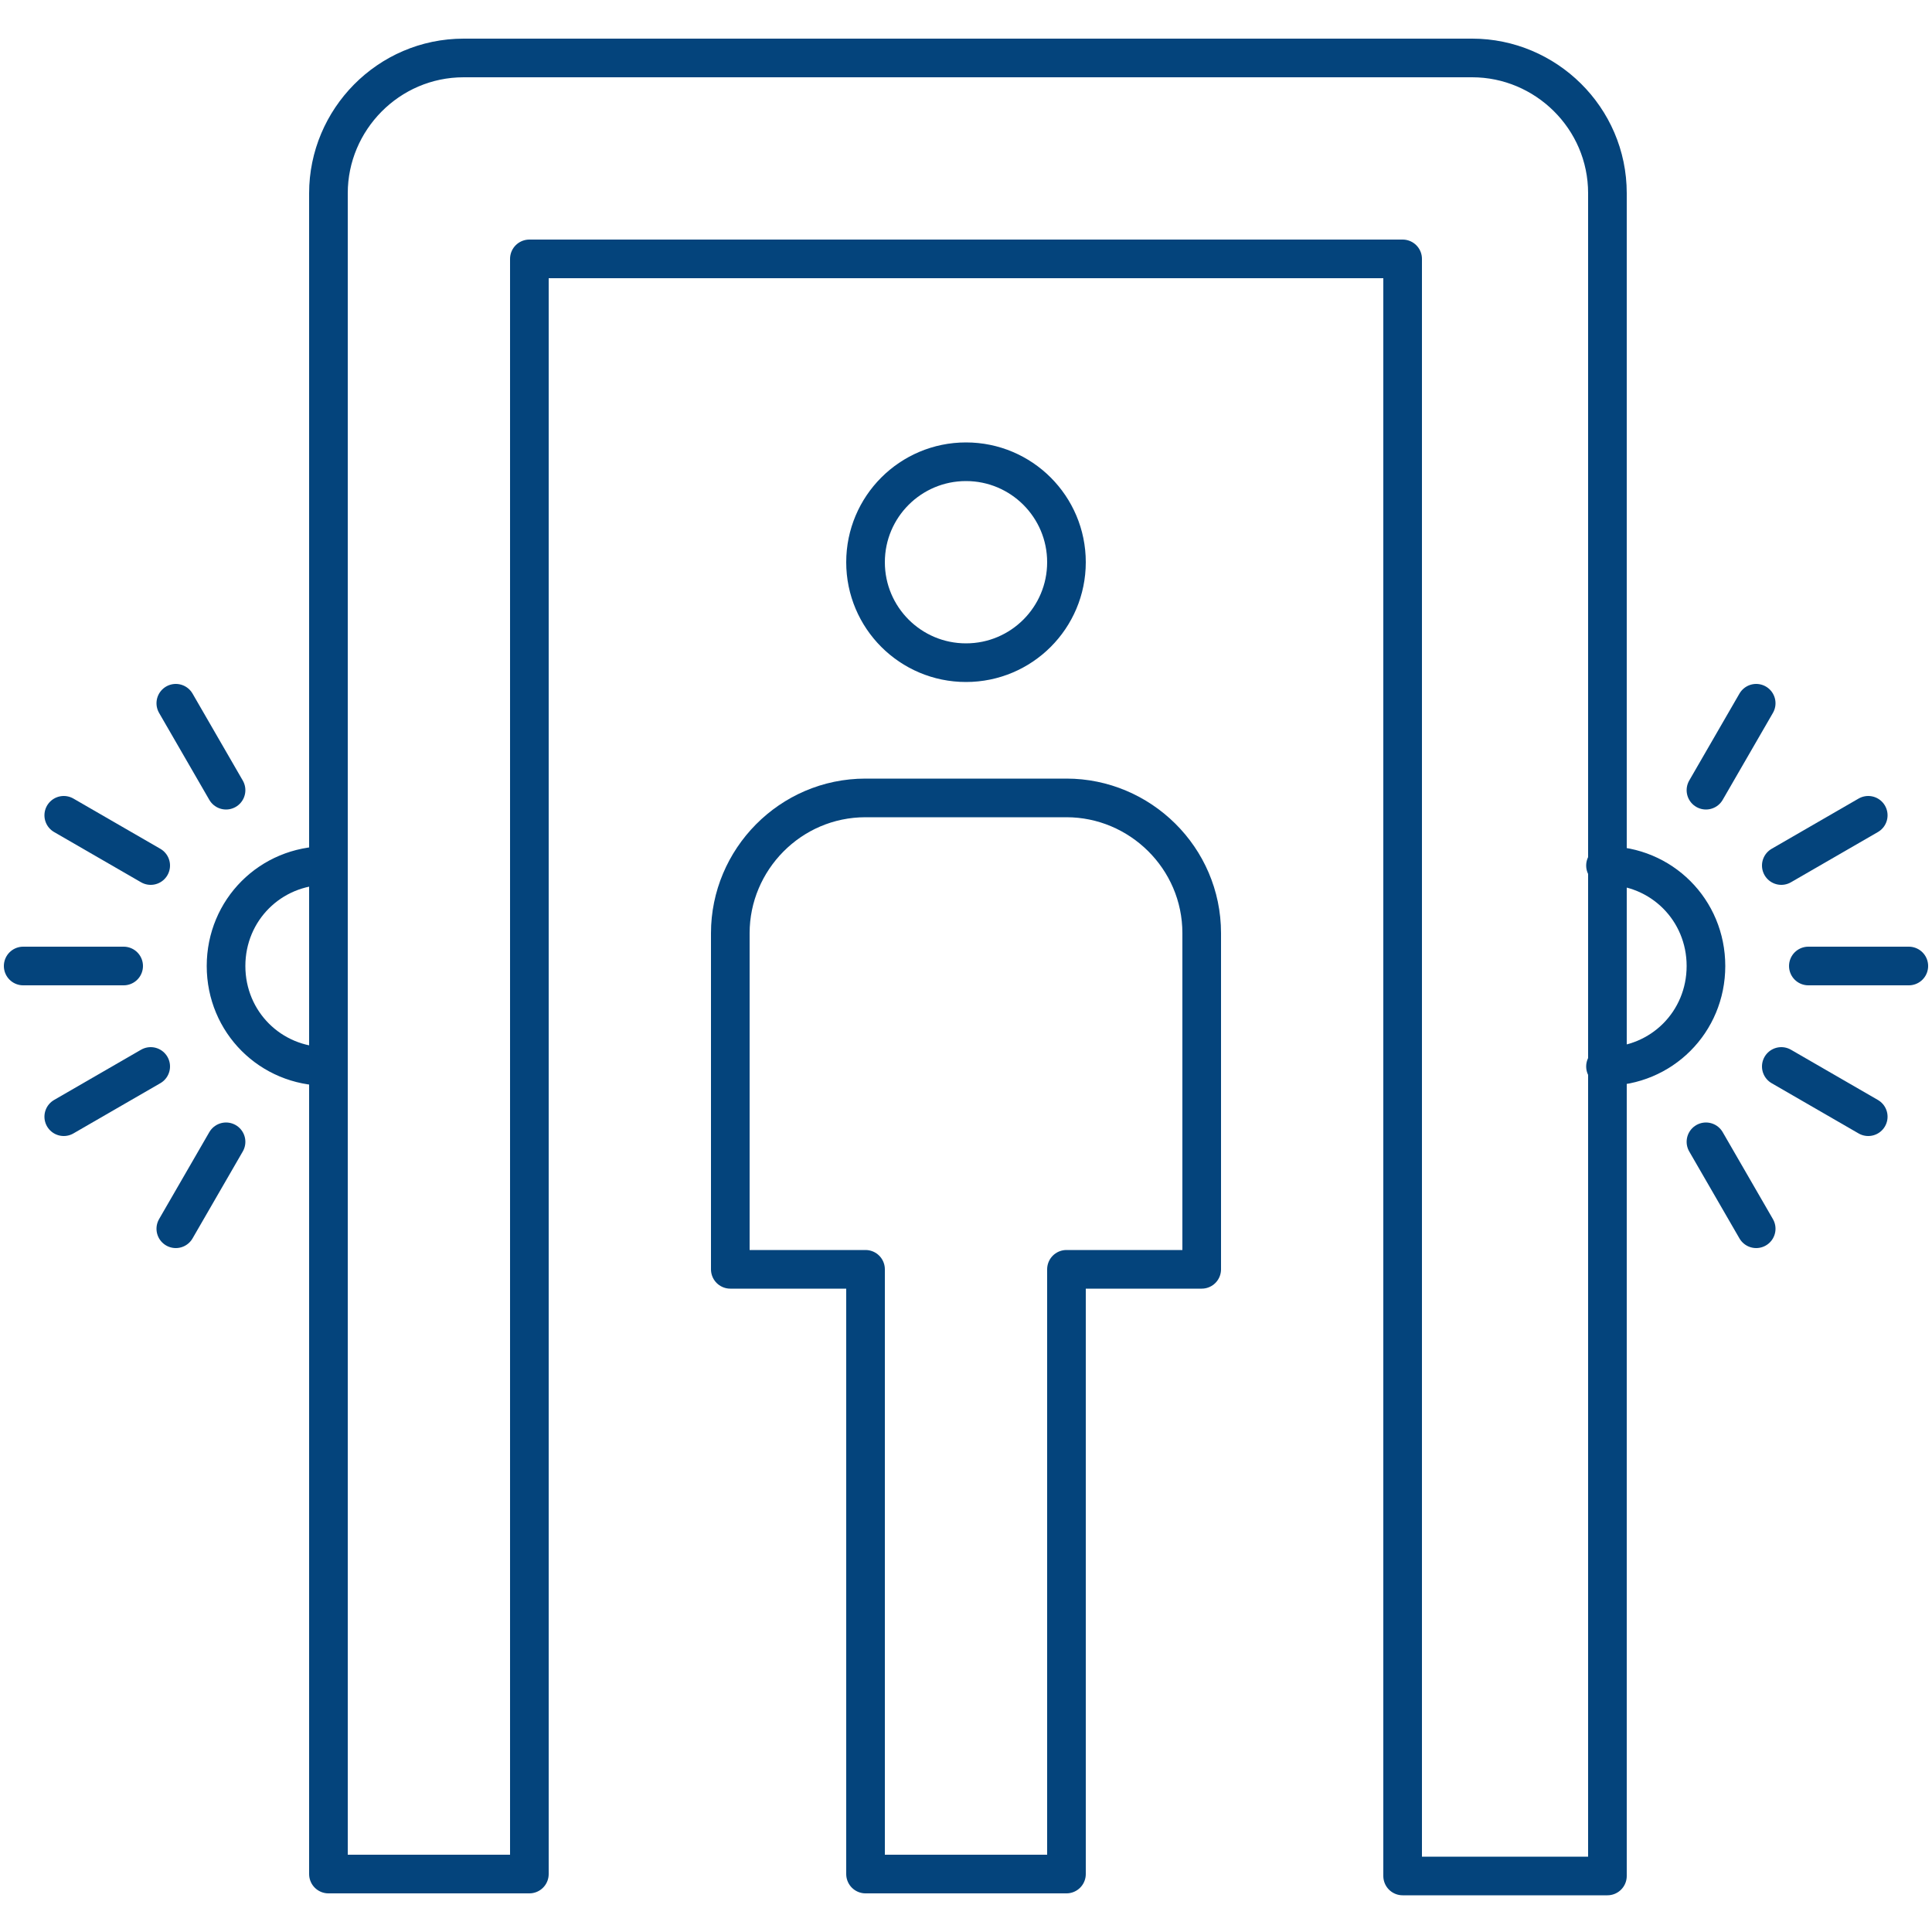 <?xml version="1.0" encoding="UTF-8"?>
<svg id="Layer_1" data-name="Layer 1" xmlns="http://www.w3.org/2000/svg" version="1.1" viewBox="0 0 100 100">
  <defs>
    <style>
      .cls-1 {
        fill: #04447c;
        stroke-width: 0px;
      }

      .cls-2 {
        fill: none;
        stroke: #04447c;
        stroke-linecap: round;
        stroke-linejoin: round;
        stroke-width: 2px;
      }
    </style>
  </defs>
  <g>
    <path class="cls-1" d="M250,32.3c2.3-1.2,3.6-3,3.6-5.6s-1.3-4.4-3.6-5.6c-.2-.2-.5-.4-.5-.6v-4.6c1,.4,1.9.4,2.5-.4.6-.8,1.1-1.7,1.5-2.6.4-.9,0-1.8-.9-2.3-.8-.4-1.8-.3-2.5.4-.1.2-.3.4-.6.7V-15.9c0-5-3.5-8.6-8.4-8.6h-56.9c-1.3,0-2.7.4-3.8.9-3.2,1.6-4.6,4.3-4.6,7.8V11.7l-.5-.5c-.8-.9-1.8-1-2.7-.5-.9.6-1.2,1.6-.7,2.7.2.4.5.8.7,1.2.9,1.5,1.4,1.8,3.2,1.5v4.5c0,.2-.3.5-.5.6-2.3,1.2-3.6,3-3.6,5.6s1.2,4.4,3.5,5.6c.2,0,.5.3.5.5v4.6c-1.8-.3-2.3,0-3.1,1.4-.2.3-.3.6-.5.9-.7,1.2-.5,2.3.5,3,.9.7,1.9.4,2.9-.7h.2v29c-.1,1.3.3,2.2,1.5,2.8h13.2c1.3-.5,1.6-1.5,1.6-2.8V-7.9h41.2v79c0,1.3.3,2.3,1.6,2.8h13.2c1.1-.6,1.5-1.5,1.5-2.8v-29.3c.3.4.4.6.6.8.7.6,1.6.8,2.4.4.8-.5,1.2-1.3,1.1-2.2-.4-2.2-2-3.5-4.1-3.4v-4.3c0-.3.3-.7.5-.8h0ZM237.1,69.8V-7.1c0-3.4-1.5-4.9-4.9-4.9h-39.3c-3.4,0-4.9,1.5-4.9,4.9v76.9h-8.2V-15.4c0-3.2,1.5-4.8,4.8-4.8h55.8c3.2,0,4.8,1.6,4.8,4.8v85.2h-8.1Z"/>
    <path class="cls-1" d="M226.4,21.4c-8.1-5.8-19-6-27.2-.5-2.1,1.4-3.1,3.3-3.1,5.9v19.9c0,2,.7,2.7,2.8,2.7h3.4v21.9c0,1.2.4,2.1,1.6,2.6h17.1c1.2-.4,1.6-1.3,1.6-2.6v-21.9h3.5c2,0,2.7-.6,2.7-2.6v-21.1c0-1.8-1-3.2-2.4-4.3h0ZM224.8,44.9v.4h-3.4c-1.9,0-2.6.7-2.6,2.6v21.9h-12.3v-21.8c0-2.1-.6-2.8-2.7-2.8h-3.4v-18.6c0-1.1.3-1.8,1.3-2.5,6.7-4.5,15.6-4.4,22.2.3.5.3,1,1.1,1,1.7v18.8h-.1Z"/>
    <path class="cls-1" d="M260.5,25.1c-1.3-.2-2.6-.2-3.8,0-.8.2-1.1,1.1-1.1,2s.7,1.7,1.6,1.8h1.8c1.2.1,2.1-.4,2.6-1.6h.1v-.9c-.4-.5-.8-1.3-1.2-1.3Z"/>
    <path class="cls-1" d="M255.9,32.1c-1.1,0-1.7.4-2,1.2-.4.8-.3,1.7.4,2.2.7.6,1.6,1.1,2.5,1.5.8.4,1.6,0,2.2-.6.5-.7.7-1.6,0-2.3-.8-1.1-2.1-1.7-3.2-2h0Z"/>
    <path class="cls-1" d="M255.9,32.1h0Z"/>
    <path class="cls-1" d="M168.9,21.5c.8.4,1.8-.1,2.2-.9s.4-1.8-.4-2.4c-.7-.6-1.6-1.1-2.5-1.5-1.3-.5-2.6.5-2.6,2.1s.2.8.5,1c.8.7,1.8,1.3,2.8,1.7Z"/>
    <path class="cls-1" d="M165.6,18.8h0Z"/>
    <path class="cls-1" d="M255.8,21.7h0c1.2-.4,2.4-1,3.3-2.1.6-.7.5-1.5,0-2.2s-1.3-1-2.1-.7c-1,.4-1.9,1-2.7,1.6-.7.5-.7,1.4-.4,2.2.3.8,1,1.2,2,1.2h-.1Z"/>
    <path class="cls-1" d="M168.9,32.1c-1,.4-1.9,1-2.7,1.6-.7.6-.7,1.4-.4,2.2s1,1.2,2,1.2c1.2-.4,2.4-.9,3.3-2.1.6-.7.4-1.5,0-2.2s-1.3-1-2.1-.7h-.1Z"/>
    <path class="cls-1" d="M166.5,28.8h1.3c1,0,1.8-.8,1.8-1.8.1-.9-.5-1.9-1.5-2s-2.1-.1-3.1,0c-1,0-1.5,1.1-1.5,2s.7,1.8,1.7,1.9h1.3Z"/>
    <path class="cls-1" d="M221.7,5.4c0-5-4.2-9.2-9.2-9.2s-9.2,4.2-9.2,9.2c.1,5.1,4.2,9.2,9.2,9.2s9.2-4.2,9.2-9.2ZM207.4,5.4c0-2.8,2.3-5.1,5.1-5.1s5.1,2.3,5.1,5.1-2.3,5.1-5.1,5.1-5.1-2.3-5.1-5.1Z"/>
    <path class="cls-1" d="M200.2-18.1c-1.1,0-2,.9-2,2s.9,2,2,2h0c1.1.1,2-.8,2-1.9s-1-2.1-2.1-2.1h.1Z"/>
    <path class="cls-1" d="M212.6-18.2c-1.1,0-2.1,1-2.1,2.1s.9,2,2,2h0c1.1,0,2-1,2-2.1s-.9-2-2-2h.1Z"/>
    <path class="cls-1" d="M224.8-18.2c-1.1,0-2,1-2,2.1s.9,2,2,2h0c1.1,0,2-1,2-2.1s-.9-2-2-2Z"/>
  </g>
  <g>
    <path class="cls-2" d="M72.6,97V13.4H27.4v83.6h-10.4V10c0-3.8,3.1-7,7-7h52.2c3.8,0,7,3.1,7,7v87.1h-10.6Z"/>
    <circle class="cls-2" cx="50" cy="29.1" r="5.2"/>
    <path class="cls-2" d="M55.2,65.7v31.3h-10.4v-31.3h-7v-17.4c0-3.8,3.1-7,7-7h10.4c3.8,0,7,3.1,7,7v17.4h-7Z"/>
    <path class="cls-2" d="M16.9,55.2c-2.9,0-5.2-2.3-5.2-5.2s2.3-5.2,5.2-5.2"/>
    <path class="cls-2" d="M9.1,36.4l2.6,4.5"/>
    <path class="cls-2" d="M3.3,42.2l4.5,2.6"/>
    <path class="cls-2" d="M1.2,50h5.2"/>
    <path class="cls-2" d="M3.3,57.8l4.5-2.6"/>
    <path class="cls-2" d="M9.1,63.6l2.6-4.5"/>
    <path class="cls-2" d="M83.1,55.2c2.9,0,5.2-2.3,5.2-5.2s-2.3-5.2-5.2-5.2"/>
    <path class="cls-2" d="M90.9,36.4l-2.6,4.5"/>
    <path class="cls-2" d="M96.7,42.2l-4.5,2.6"/>
    <path class="cls-2" d="M98.8,50h-5.2"/>
    <path class="cls-2" d="M96.7,57.8l-4.5-2.6"/>
    <path class="cls-2" d="M90.9,63.6l-2.6-4.5"/>
  </g>
</svg>